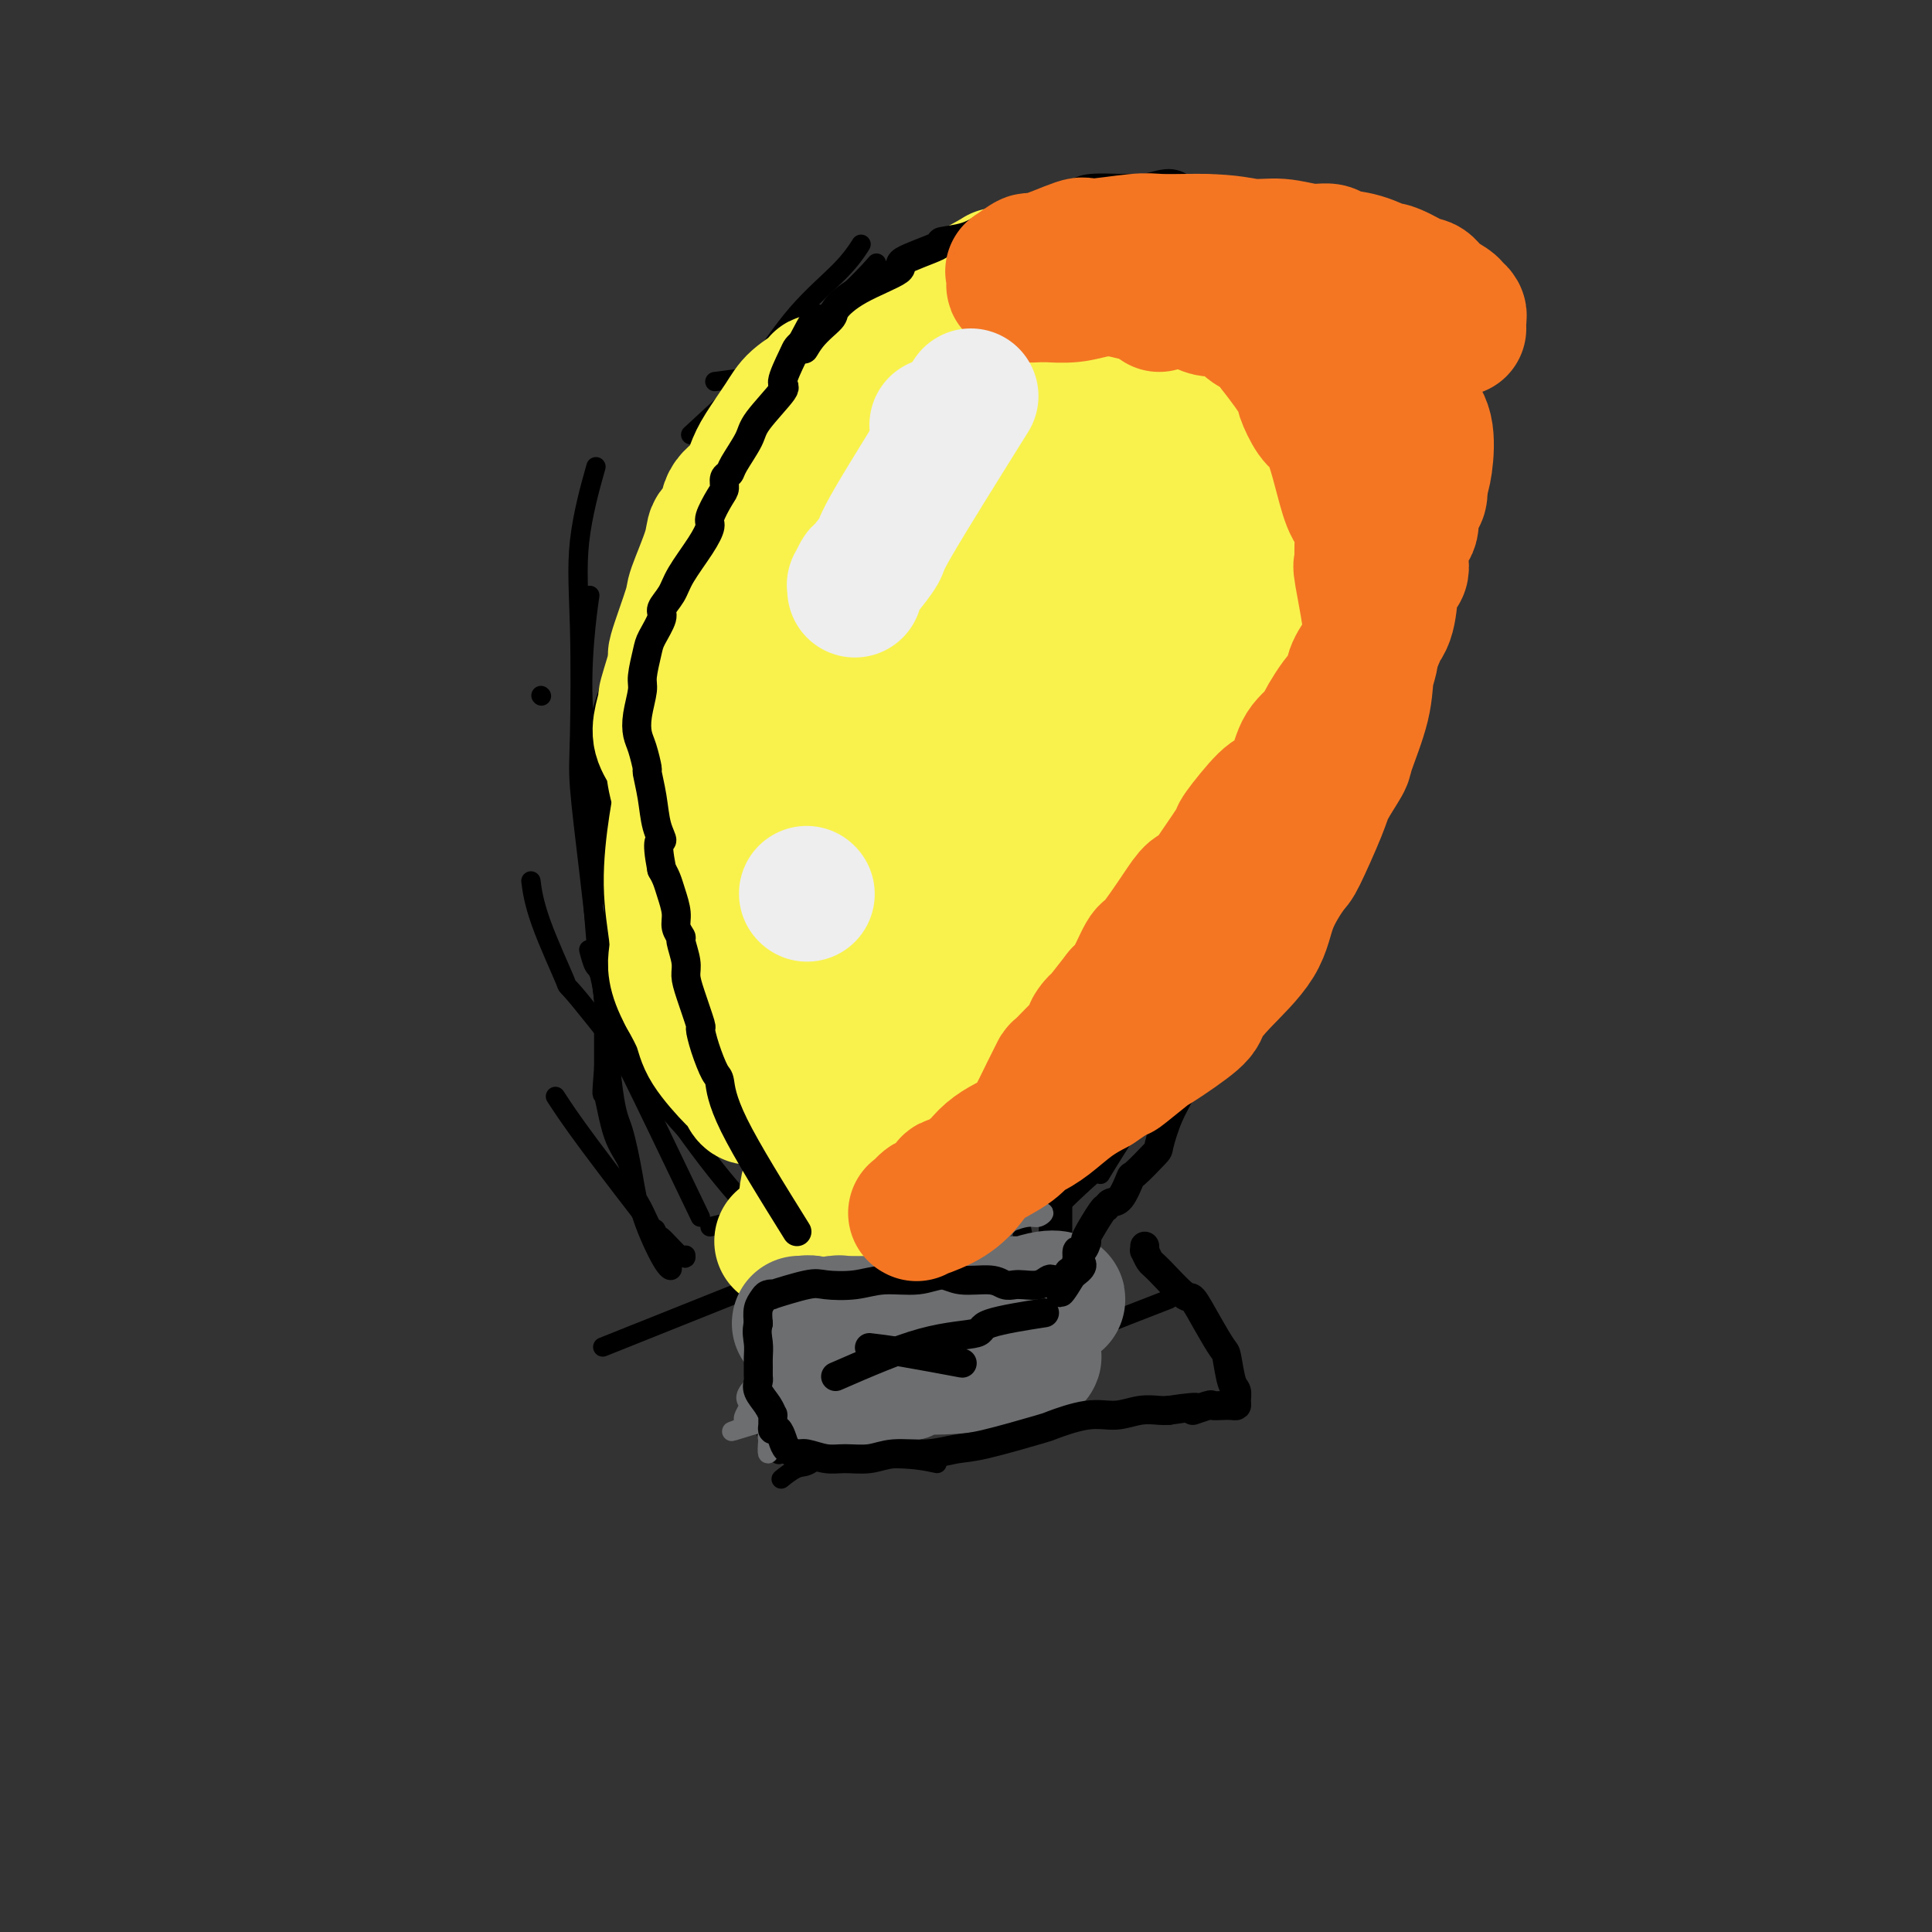 <svg viewBox='0 0 400 400' version='1.1' xmlns='http://www.w3.org/2000/svg' xmlns:xlink='http://www.w3.org/1999/xlink'><rect x="0" y="0" width="400" height="400" fill="#333333" stroke="none"/><g fill='none' stroke='#000000' stroke-width='4' stroke-linecap='round' stroke-linejoin='round'><path d='M145,252c-5.798,-12.089 -11.596,-24.179 -14,-29c-2.404,-4.821 -1.415,-2.375 -2,-5c-0.585,-2.625 -2.744,-10.322 -4,-14c-1.256,-3.678 -1.607,-3.336 -2,-4c-0.393,-0.664 -0.826,-2.332 -1,-3c-0.174,-0.668 -0.087,-0.334 0,0'/><path d='M112,144c0.000,0.000 0.100,0.100 0.1,0.1'/><path d='M128,191c-0.708,-2.397 -1.415,-4.794 -2,-8c-0.585,-3.206 -1.046,-7.221 -2,-13c-0.954,-5.779 -2.400,-13.322 -3,-20c-0.600,-6.678 -0.354,-12.490 0,-17c0.354,-4.510 0.815,-7.717 1,-9c0.185,-1.283 0.092,-0.641 0,0'/><path d='M143,90c2.738,-2.542 5.476,-5.083 11,-10c5.524,-4.917 13.833,-12.208 19,-17c5.167,-4.792 7.190,-7.083 8,-8c0.810,-0.917 0.405,-0.458 0,0'/><path d='M195,65c8.910,-2.536 17.819,-5.072 22,-6c4.181,-0.928 3.632,-0.249 5,0c1.368,0.249 4.651,0.067 9,0c4.349,-0.067 9.764,-0.018 14,0c4.236,0.018 7.294,0.005 10,0c2.706,-0.005 5.059,-0.001 6,0c0.941,0.001 0.471,0.001 0,0'/><path d='M251,118c2.018,1.907 4.037,3.815 7,7c2.963,3.185 6.871,7.649 9,12c2.129,4.351 2.478,8.589 3,11c0.522,2.411 1.218,2.995 2,4c0.782,1.005 1.652,2.430 2,3c0.348,0.570 0.174,0.285 0,0'/><path d='M258,83c5.690,7.696 11.381,15.393 14,20c2.619,4.607 2.167,6.125 2,8c-0.167,1.875 -0.048,4.107 0,5c0.048,0.893 0.024,0.446 0,0'/><path d='M288,102c-1.298,11.327 -2.595,22.655 -3,27c-0.405,4.345 0.083,1.708 0,6c-0.083,4.292 -0.738,15.512 -1,20c-0.262,4.488 -0.131,2.244 0,0'/><path d='M272,164c-1.139,2.972 -2.279,5.944 -4,11c-1.721,5.056 -4.025,12.194 -6,17c-1.975,4.806 -3.622,7.278 -4,8c-0.378,0.722 0.514,-0.306 -1,3c-1.514,3.306 -5.432,10.944 -7,14c-1.568,3.056 -0.784,1.528 0,0'/><path d='M262,181c0.804,1.649 1.608,3.298 -5,15c-6.608,11.702 -20.627,33.456 -26,42c-5.373,8.544 -2.100,3.877 -3,4c-0.900,0.123 -5.971,5.035 -8,7c-2.029,1.965 -1.014,0.982 0,0'/><path d='M227,228c-8.515,6.132 -17.030,12.265 -22,16c-4.970,3.735 -6.394,5.073 -6,5c0.394,-0.073 2.606,-1.558 0,0c-2.606,1.558 -10.030,6.159 -13,8c-2.970,1.841 -1.485,0.920 0,0'/><path d='M228,232c-12.083,7.917 -24.167,15.833 -29,19c-4.833,3.167 -2.417,1.583 0,0'/><path d='M208,242c-5.833,2.500 -11.667,5.000 -14,6c-2.333,1.000 -1.167,0.500 0,0'/><path d='M207,246c-31.250,12.500 -62.500,25.000 -75,30c-12.500,5.000 -6.250,2.500 0,0'/><path d='M189,250c-2.315,0.649 -4.631,1.298 -10,3c-5.369,1.702 -13.792,4.458 -19,6c-5.208,1.542 -7.202,1.869 -8,2c-0.798,0.131 -0.399,0.065 0,0'/><path d='M196,249c-9.474,3.617 -18.948,7.233 -25,9c-6.052,1.767 -8.681,1.683 -11,2c-2.319,0.317 -4.328,1.033 -5,1c-0.672,-0.033 -0.007,-0.816 0,-1c0.007,-0.184 -0.644,0.230 0,0c0.644,-0.230 2.583,-1.104 4,-2c1.417,-0.896 2.314,-1.813 3,-2c0.686,-0.187 1.162,0.357 2,0c0.838,-0.357 2.037,-1.616 3,-2c0.963,-0.384 1.688,0.106 3,0c1.312,-0.106 3.210,-0.809 4,-1c0.790,-0.191 0.471,0.131 1,0c0.529,-0.131 1.904,-0.715 2,-1c0.096,-0.285 -1.088,-0.272 -2,0c-0.912,0.272 -1.551,0.802 -2,1c-0.449,0.198 -0.708,0.063 -1,0c-0.292,-0.063 -0.617,-0.056 -1,0c-0.383,0.056 -0.824,0.159 -1,0c-0.176,-0.159 -0.088,-0.579 0,-1'/><path d='M170,252c-1.167,0.000 -0.583,0.000 0,0'/><path d='M147,254c7.273,-1.765 14.546,-3.531 20,-5c5.454,-1.469 9.088,-2.642 12,-3c2.912,-0.358 5.100,0.100 6,0c0.900,-0.100 0.512,-0.758 3,-1c2.488,-0.242 7.854,-0.069 10,0c2.146,0.069 1.073,0.035 0,0'/><path d='M177,250c1.796,-0.422 3.592,-0.844 8,-1c4.408,-0.156 11.427,-0.045 15,0c3.573,0.045 3.701,0.026 5,0c1.299,-0.026 3.771,-0.059 5,0c1.229,0.059 1.216,0.208 2,0c0.784,-0.208 2.367,-0.774 3,-1c0.633,-0.226 0.317,-0.113 0,0'/><path d='M210,248c0.511,1.911 1.022,3.822 2,9c0.978,5.178 2.422,13.622 3,17c0.578,3.378 0.289,1.689 0,0'/><path d='M220,245c0.000,2.655 0.000,5.310 0,9c0.000,3.690 0.000,8.417 0,12c-0.000,3.583 0.000,6.024 0,7c-0.000,0.976 0.000,0.488 0,0'/><path d='M217,238c0.111,7.369 0.222,14.738 0,18c-0.222,3.262 -0.778,2.416 -1,5c-0.222,2.584 -0.112,8.599 0,12c0.112,3.401 0.226,4.190 0,5c-0.226,0.810 -0.792,1.641 -1,3c-0.208,1.359 -0.060,3.245 0,4c0.060,0.755 0.030,0.377 0,0'/><path d='M194,303c-2.113,-0.452 -4.226,-0.905 -8,-1c-3.774,-0.095 -9.208,0.167 -12,0c-2.792,-0.167 -2.940,-0.762 -3,-1c-0.060,-0.238 -0.030,-0.119 0,0'/><path d='M242,269c-11.335,4.400 -22.670,8.801 -30,12c-7.330,3.199 -10.657,5.198 -14,7c-3.343,1.802 -6.704,3.409 -8,4c-1.296,0.591 -0.526,0.166 -3,1c-2.474,0.834 -8.190,2.927 -12,5c-3.810,2.073 -5.714,4.124 -7,5c-1.286,0.876 -1.953,0.575 -3,1c-1.047,0.425 -2.474,1.576 -3,2c-0.526,0.424 -0.150,0.121 0,0c0.150,-0.121 0.075,-0.061 0,0'/><path d='M206,283c-8.067,2.311 -16.133,4.622 -22,6c-5.867,1.378 -9.533,1.822 -11,2c-1.467,0.178 -0.733,0.089 0,0'/><path d='M161,232c-0.423,7.516 -0.845,15.032 -1,19c-0.155,3.968 -0.041,4.387 0,5c0.041,0.613 0.011,1.418 0,3c-0.011,1.582 -0.003,3.939 0,5c0.003,1.061 0.001,0.824 0,1c-0.001,0.176 -0.000,0.765 0,1c0.000,0.235 0.000,0.118 0,0'/><path d='M155,256c0.499,7.855 0.998,15.711 2,21c1.002,5.289 2.507,8.012 3,11c0.493,2.988 -0.024,6.241 0,8c0.024,1.759 0.591,2.023 1,3c0.409,0.977 0.660,2.666 0,2c-0.660,-0.666 -2.230,-3.689 -3,-6c-0.770,-2.311 -0.738,-3.912 -1,-5c-0.262,-1.088 -0.816,-1.665 -1,-2c-0.184,-0.335 0.002,-0.430 0,0c-0.002,0.430 -0.193,1.385 0,2c0.193,0.615 0.769,0.890 1,1c0.231,0.110 0.115,0.055 0,0'/><path d='M145,237c-2.047,-2.003 -4.093,-4.005 -9,-10c-4.907,-5.995 -12.674,-15.982 -16,-20c-3.326,-4.018 -2.211,-2.067 -3,-4c-0.789,-1.933 -3.482,-7.751 -5,-12c-1.518,-4.249 -1.862,-6.928 -2,-8c-0.138,-1.072 -0.069,-0.536 0,0'/><path d='M125,207c-1.043,-9.136 -2.086,-18.273 -3,-26c-0.914,-7.727 -1.698,-14.045 -2,-18c-0.302,-3.955 -0.122,-5.549 0,-11c0.122,-5.451 0.187,-14.760 0,-22c-0.187,-7.240 -0.627,-12.411 0,-18c0.627,-5.589 2.322,-11.597 3,-14c0.678,-2.403 0.339,-1.202 0,0'/><path d='M121,163c1.704,-8.554 3.407,-17.108 9,-31c5.593,-13.892 15.075,-33.120 20,-43c4.925,-9.880 5.292,-10.410 7,-13c1.708,-2.590 4.757,-7.241 8,-11c3.243,-3.759 6.681,-6.628 9,-9c2.319,-2.372 3.520,-4.249 4,-5c0.480,-0.751 0.240,-0.375 0,0'/><path d='M136,118c15.592,-12.793 31.185,-25.585 36,-30c4.815,-4.415 -1.147,-0.451 3,-2c4.147,-1.549 18.404,-8.611 25,-12c6.596,-3.389 5.531,-3.104 9,-5c3.469,-1.896 11.472,-5.972 16,-8c4.528,-2.028 5.579,-2.008 6,-2c0.421,0.008 0.210,0.004 0,0'/><path d='M148,79c7.785,-1.019 15.570,-2.037 23,-3c7.430,-0.963 14.505,-1.869 20,-3c5.495,-1.131 9.412,-2.485 16,-4c6.588,-1.515 15.848,-3.190 20,-4c4.152,-0.810 3.195,-0.757 6,-1c2.805,-0.243 9.373,-0.784 12,-1c2.627,-0.216 1.314,-0.108 0,0'/><path d='M182,61c7.620,3.267 15.240,6.535 20,8c4.760,1.465 6.660,1.128 8,1c1.340,-0.128 2.118,-0.048 5,1c2.882,1.048 7.866,3.062 12,5c4.134,1.938 7.417,3.798 10,5c2.583,1.202 4.465,1.747 7,3c2.535,1.253 5.724,3.215 7,4c1.276,0.785 0.638,0.392 0,0'/><path d='M243,46c1.173,2.113 2.346,4.226 5,8c2.654,3.774 6.790,9.210 9,12c2.210,2.790 2.493,2.933 3,4c0.507,1.067 1.239,3.059 2,4c0.761,0.941 1.551,0.830 5,5c3.449,4.170 9.557,12.620 12,16c2.443,3.380 1.222,1.690 0,0'/><path d='M267,81c4.317,13.574 8.635,27.148 10,32c1.365,4.852 -0.222,0.981 0,3c0.222,2.019 2.252,9.928 3,16c0.748,6.072 0.214,10.306 0,12c-0.214,1.694 -0.107,0.847 0,0'/><path d='M282,140c-5.767,12.710 -11.533,25.420 -15,32c-3.467,6.580 -4.634,7.031 -6,9c-1.366,1.969 -2.931,5.456 -5,9c-2.069,3.544 -4.641,7.145 -6,9c-1.359,1.855 -1.506,1.965 -2,3c-0.494,1.035 -1.334,2.996 -3,5c-1.666,2.004 -4.158,4.053 -5,5c-0.842,0.947 -0.034,0.793 0,1c0.034,0.207 -0.704,0.773 -1,1c-0.296,0.227 -0.148,0.113 0,0'/><path d='M274,167c-6.958,9.018 -13.915,18.035 -17,22c-3.085,3.965 -2.297,2.877 -3,4c-0.703,1.123 -2.897,4.458 -5,7c-2.103,2.542 -4.114,4.291 -5,5c-0.886,0.709 -0.646,0.378 -2,2c-1.354,1.622 -4.303,5.198 -7,8c-2.697,2.802 -5.142,4.829 -9,9c-3.858,4.171 -9.129,10.487 -11,13c-1.871,2.513 -0.340,1.222 0,1c0.340,-0.222 -0.510,0.623 -1,1c-0.490,0.377 -0.621,0.284 -1,1c-0.379,0.716 -1.006,2.240 -1,2c0.006,-0.240 0.644,-2.244 1,-3c0.356,-0.756 0.430,-0.265 2,-1c1.570,-0.735 4.635,-2.697 6,-4c1.365,-1.303 1.029,-1.948 2,-3c0.971,-1.052 3.250,-2.512 6,-5c2.750,-2.488 5.969,-6.004 8,-9c2.031,-2.996 2.872,-5.474 5,-8c2.128,-2.526 5.544,-5.102 8,-8c2.456,-2.898 3.951,-6.119 6,-9c2.049,-2.881 4.652,-5.422 6,-7c1.348,-1.578 1.440,-2.194 2,-4c0.560,-1.806 1.589,-4.802 3,-8c1.411,-3.198 3.206,-6.599 5,-10'/><path d='M272,163c3.717,-6.374 2.009,-3.308 2,-4c-0.009,-0.692 1.681,-5.143 3,-8c1.319,-2.857 2.266,-4.120 3,-6c0.734,-1.880 1.254,-4.378 2,-7c0.746,-2.622 1.718,-5.370 2,-7c0.282,-1.630 -0.127,-2.144 0,-3c0.127,-0.856 0.791,-2.056 1,-5c0.209,-2.944 -0.038,-7.634 0,-10c0.038,-2.366 0.360,-2.408 0,-4c-0.360,-1.592 -1.402,-4.733 -2,-7c-0.598,-2.267 -0.753,-3.660 -2,-6c-1.247,-2.340 -3.585,-5.626 -5,-8c-1.415,-2.374 -1.905,-3.836 -3,-5c-1.095,-1.164 -2.795,-2.028 -3,-2c-0.205,0.028 1.084,0.950 -1,0c-2.084,-0.950 -7.543,-3.771 -10,-5c-2.457,-1.229 -1.913,-0.865 -3,-1c-1.087,-0.135 -3.807,-0.767 -6,-1c-2.193,-0.233 -3.860,-0.065 -6,0c-2.140,0.065 -4.753,0.029 -7,0c-2.247,-0.029 -4.128,-0.051 -5,0c-0.872,0.051 -0.736,0.174 -3,1c-2.264,0.826 -6.928,2.354 -9,3c-2.072,0.646 -1.551,0.412 -4,1c-2.449,0.588 -7.867,2.000 -11,3c-3.133,1.000 -3.980,1.588 -5,2c-1.020,0.412 -2.211,0.646 -3,1c-0.789,0.354 -1.174,0.826 -2,1c-0.826,0.174 -2.093,0.050 -3,0c-0.907,-0.050 -1.453,-0.025 -2,0'/><path d='M190,86c-6.695,1.890 -2.433,0.616 -1,0c1.433,-0.616 0.037,-0.574 -1,0c-1.037,0.574 -1.715,1.682 -2,2c-0.285,0.318 -0.178,-0.152 -2,1c-1.822,1.152 -5.571,3.927 -7,5c-1.429,1.073 -0.536,0.443 -2,2c-1.464,1.557 -5.286,5.300 -7,7c-1.714,1.700 -1.320,1.355 -2,2c-0.680,0.645 -2.432,2.278 -4,4c-1.568,1.722 -2.950,3.534 -4,5c-1.050,1.466 -1.766,2.587 -3,5c-1.234,2.413 -2.986,6.117 -4,8c-1.014,1.883 -1.290,1.945 -2,3c-0.710,1.055 -1.853,3.104 -3,5c-1.147,1.896 -2.299,3.638 -3,5c-0.701,1.362 -0.950,2.343 -2,5c-1.050,2.657 -2.901,6.989 -4,9c-1.099,2.011 -1.446,1.703 -2,3c-0.554,1.297 -1.314,4.201 -2,7c-0.686,2.799 -1.297,5.493 -2,8c-0.703,2.507 -1.499,4.827 -2,6c-0.501,1.173 -0.709,1.198 -1,3c-0.291,1.802 -0.667,5.379 -1,8c-0.333,2.621 -0.625,4.285 -1,6c-0.375,1.715 -0.832,3.483 -1,5c-0.168,1.517 -0.045,2.785 0,4c0.045,1.215 0.012,2.377 0,4c-0.012,1.623 -0.003,3.706 0,5c0.003,1.294 0.001,1.798 0,3c-0.001,1.202 -0.000,3.101 0,5'/><path d='M125,221c-0.539,7.141 -0.387,4.992 0,6c0.387,1.008 1.011,5.171 2,8c0.989,2.829 2.345,4.322 3,6c0.655,1.678 0.609,3.539 1,5c0.391,1.461 1.218,2.520 2,4c0.782,1.480 1.520,3.380 2,4c0.480,0.620 0.704,-0.040 1,1c0.296,1.040 0.664,3.781 1,5c0.336,1.219 0.641,0.916 1,1c0.359,0.084 0.774,0.554 1,1c0.226,0.446 0.265,0.867 0,1c-0.265,0.133 -0.833,-0.021 -2,-2c-1.167,-1.979 -2.932,-5.782 -4,-9c-1.068,-3.218 -1.438,-5.852 -2,-9c-0.562,-3.148 -1.317,-6.811 -2,-9c-0.683,-2.189 -1.295,-2.903 -2,-8c-0.705,-5.097 -1.501,-14.577 -2,-19c-0.499,-4.423 -0.699,-3.789 -1,-6c-0.301,-2.211 -0.702,-7.268 -1,-11c-0.298,-3.732 -0.493,-6.138 0,-10c0.493,-3.862 1.674,-9.182 2,-13c0.326,-3.818 -0.202,-6.136 0,-9c0.202,-2.864 1.134,-6.273 2,-10c0.866,-3.727 1.665,-7.772 3,-12c1.335,-4.228 3.206,-8.638 4,-11c0.794,-2.362 0.513,-2.675 2,-6c1.487,-3.325 4.744,-9.663 8,-16'/><path d='M144,103c2.946,-6.266 3.312,-5.432 5,-7c1.688,-1.568 4.697,-5.539 6,-8c1.303,-2.461 0.899,-3.412 2,-5c1.101,-1.588 3.707,-3.814 7,-7c3.293,-3.186 7.274,-7.331 9,-9c1.726,-1.669 1.197,-0.862 3,-2c1.803,-1.138 5.938,-4.220 9,-6c3.062,-1.780 5.051,-2.258 7,-3c1.949,-0.742 3.857,-1.747 5,-2c1.143,-0.253 1.521,0.246 3,0c1.479,-0.246 4.060,-1.238 6,-2c1.940,-0.762 3.239,-1.294 6,-1c2.761,0.294 6.985,1.415 9,2c2.015,0.585 1.823,0.634 3,1c1.177,0.366 3.724,1.050 6,2c2.276,0.950 4.280,2.166 6,3c1.720,0.834 3.155,1.285 6,3c2.845,1.715 7.099,4.692 10,7c2.901,2.308 4.450,3.946 6,5c1.550,1.054 3.102,1.523 5,3c1.898,1.477 4.141,3.962 5,5c0.859,1.038 0.335,0.630 2,2c1.665,1.370 5.519,4.516 8,7c2.481,2.484 3.588,4.304 4,5c0.412,0.696 0.128,0.269 1,2c0.872,1.731 2.899,5.621 4,7c1.101,1.379 1.274,0.246 2,2c0.726,1.754 2.003,6.395 3,8c0.997,1.605 1.713,0.173 1,3c-0.713,2.827 -2.857,9.914 -5,17'/><path d='M288,135c-0.955,3.468 -0.841,3.639 -1,4c-0.159,0.361 -0.590,0.912 -2,4c-1.410,3.088 -3.798,8.712 -5,11c-1.202,2.288 -1.219,1.239 -3,4c-1.781,2.761 -5.325,9.332 -7,12c-1.675,2.668 -1.482,1.434 -3,3c-1.518,1.566 -4.747,5.931 -7,9c-2.253,3.069 -3.529,4.842 -5,7c-1.471,2.158 -3.135,4.702 -4,6c-0.865,1.298 -0.929,1.352 -3,4c-2.071,2.648 -6.148,7.890 -8,10c-1.852,2.110 -1.477,1.087 -3,3c-1.523,1.913 -4.942,6.762 -7,9c-2.058,2.238 -2.753,1.864 -4,3c-1.247,1.136 -3.044,3.782 -4,5c-0.956,1.218 -1.069,1.010 -3,3c-1.931,1.990 -5.680,6.180 -7,8c-1.320,1.820 -0.209,1.271 0,1c0.209,-0.271 -0.482,-0.265 -1,0c-0.518,0.265 -0.862,0.790 -1,1c-0.138,0.210 -0.069,0.105 0,0'/><path d='M115,227c1.517,2.329 3.033,4.659 7,10c3.967,5.341 10.383,13.694 13,17c2.617,3.306 1.433,1.567 2,2c0.567,0.433 2.883,3.040 4,4c1.117,0.960 1.033,0.274 1,0c-0.033,-0.274 -0.017,-0.137 0,0'/><path d='M126,206c4.868,8.462 9.736,16.923 12,21c2.264,4.077 1.924,3.769 2,4c0.076,0.231 0.567,1.000 2,3c1.433,2.000 3.809,5.231 6,8c2.191,2.769 4.197,5.077 5,6c0.803,0.923 0.401,0.462 0,0'/><path d='M191,280c1.544,-0.437 3.088,-0.874 7,-2c3.912,-1.126 10.193,-2.941 14,-4c3.807,-1.059 5.140,-1.362 8,-2c2.860,-0.638 7.246,-1.611 9,-2c1.754,-0.389 0.877,-0.195 0,0'/><path d='M163,282c1.068,-0.821 2.136,-1.642 7,-3c4.864,-1.358 13.524,-3.253 17,-4c3.476,-0.747 1.767,-0.344 3,-1c1.233,-0.656 5.409,-2.369 8,-3c2.591,-0.631 3.597,-0.180 4,0c0.403,0.180 0.201,0.090 0,0'/><path d='M156,271c6.006,-2.369 12.012,-4.738 16,-6c3.988,-1.262 5.958,-1.417 8,-2c2.042,-0.583 4.155,-1.595 5,-2c0.845,-0.405 0.423,-0.202 0,0'/></g>
<g fill='none' stroke='#6D6E70' stroke-width='4' stroke-linecap='round' stroke-linejoin='round'><path d='M158,273c8.846,-0.633 17.691,-1.266 24,-2c6.309,-0.734 10.080,-1.570 13,-2c2.920,-0.430 4.989,-0.456 7,-1c2.011,-0.544 3.965,-1.608 6,-2c2.035,-0.392 4.153,-0.112 5,0c0.847,0.112 0.424,0.056 0,0'/><path d='M170,267c7.104,-1.534 14.209,-3.069 17,-4c2.791,-0.931 1.269,-1.259 2,-2c0.731,-0.741 3.715,-1.896 5,-2c1.285,-0.104 0.873,0.844 3,0c2.127,-0.844 6.795,-3.479 10,-5c3.205,-1.521 4.949,-1.929 6,-2c1.051,-0.071 1.411,0.196 2,0c0.589,-0.196 1.407,-0.854 1,-1c-0.407,-0.146 -2.038,0.220 -5,1c-2.962,0.780 -7.254,1.975 -11,3c-3.746,1.025 -6.947,1.881 -11,3c-4.053,1.119 -8.960,2.500 -12,3c-3.040,0.500 -4.213,0.119 -5,0c-0.787,-0.119 -1.188,0.024 -2,0c-0.812,-0.024 -2.034,-0.216 -3,0c-0.966,0.216 -1.676,0.840 -2,1c-0.324,0.160 -0.262,-0.143 1,0c1.262,0.143 3.724,0.731 6,1c2.276,0.269 4.364,0.220 6,0c1.636,-0.220 2.818,-0.610 4,-1'/><path d='M182,262c4.976,-0.007 9.918,-0.524 12,-1c2.082,-0.476 1.306,-0.912 3,-1c1.694,-0.088 5.858,0.172 8,0c2.142,-0.172 2.260,-0.775 3,-1c0.740,-0.225 2.100,-0.071 3,0c0.900,0.071 1.341,0.059 1,0c-0.341,-0.059 -1.463,-0.165 -2,0c-0.537,0.165 -0.490,0.603 -2,1c-1.510,0.397 -4.577,0.755 -7,1c-2.423,0.245 -4.201,0.377 -6,1c-1.799,0.623 -3.620,1.736 -5,2c-1.380,0.264 -2.319,-0.322 -3,0c-0.681,0.322 -1.105,1.550 -2,2c-0.895,0.450 -2.261,0.121 -3,0c-0.739,-0.121 -0.850,-0.032 0,0c0.850,0.032 2.662,0.009 3,0c0.338,-0.009 -0.796,-0.002 0,0c0.796,0.002 3.524,0.001 5,0c1.476,-0.001 1.699,-0.000 2,0c0.301,0.000 0.679,0.000 1,0c0.321,-0.000 0.587,-0.000 1,0c0.413,0.000 0.975,0.000 1,0c0.025,-0.000 -0.488,-0.000 -1,0'/><path d='M194,266c1.691,0.469 -0.081,1.641 -1,2c-0.919,0.359 -0.985,-0.096 -1,0c-0.015,0.096 0.020,0.743 0,1c-0.020,0.257 -0.096,0.125 0,0c0.096,-0.125 0.366,-0.244 1,0c0.634,0.244 1.634,0.849 2,1c0.366,0.151 0.098,-0.154 0,0c-0.098,0.154 -0.025,0.767 0,1c0.025,0.233 0.003,0.087 0,0c-0.003,-0.087 0.012,-0.115 0,0c-0.012,0.115 -0.052,0.375 0,1c0.052,0.625 0.195,1.617 0,2c-0.195,0.383 -0.729,0.159 -1,0c-0.271,-0.159 -0.280,-0.253 0,0c0.280,0.253 0.848,0.853 1,1c0.152,0.147 -0.113,-0.157 0,0c0.113,0.157 0.602,0.777 1,1c0.398,0.223 0.705,0.049 1,0c0.295,-0.049 0.580,0.025 1,0c0.420,-0.025 0.977,-0.150 1,0c0.023,0.150 -0.489,0.575 -1,1'/><path d='M198,277c0.539,1.842 -1.114,1.946 -2,2c-0.886,0.054 -1.004,0.060 -1,0c0.004,-0.060 0.131,-0.184 0,0c-0.131,0.184 -0.521,0.675 0,1c0.521,0.325 1.951,0.483 2,1c0.049,0.517 -1.283,1.391 -2,2c-0.717,0.609 -0.819,0.952 -1,1c-0.181,0.048 -0.441,-0.200 -1,0c-0.559,0.200 -1.418,0.847 -2,1c-0.582,0.153 -0.887,-0.190 -1,0c-0.113,0.190 -0.032,0.911 0,1c0.032,0.089 0.016,-0.456 0,-1'/><path d='M190,285c-1.277,1.283 -0.470,0.491 0,0c0.470,-0.491 0.602,-0.680 0,0c-0.602,0.680 -1.939,2.229 -3,3c-1.061,0.771 -1.846,0.766 -2,1c-0.154,0.234 0.323,0.709 0,1c-0.323,0.291 -1.446,0.399 -2,1c-0.554,0.601 -0.540,1.694 -1,2c-0.460,0.306 -1.394,-0.176 -2,0c-0.606,0.176 -0.884,1.010 -1,1c-0.116,-0.010 -0.069,-0.864 0,-1c0.069,-0.136 0.162,0.447 1,0c0.838,-0.447 2.422,-1.922 4,-3c1.578,-1.078 3.150,-1.758 5,-3c1.850,-1.242 3.979,-3.044 6,-4c2.021,-0.956 3.935,-1.065 7,-2c3.065,-0.935 7.281,-2.697 8,-3c0.719,-0.303 -2.060,0.854 -3,1c-0.940,0.146 -0.041,-0.718 -2,0c-1.959,0.718 -6.778,3.020 -9,4c-2.222,0.980 -1.849,0.640 -5,2c-3.151,1.360 -9.825,4.420 -14,6c-4.175,1.580 -5.851,1.681 -8,2c-2.149,0.319 -4.771,0.855 -6,1c-1.229,0.145 -1.065,-0.101 -2,0c-0.935,0.101 -2.967,0.551 -5,1'/><path d='M156,295c-8.496,2.647 -2.735,0.766 -1,0c1.735,-0.766 -0.556,-0.415 -1,-1c-0.444,-0.585 0.959,-2.106 1,-3c0.041,-0.894 -1.278,-1.162 0,-3c1.278,-1.838 5.155,-5.245 7,-7c1.845,-1.755 1.659,-1.856 3,-3c1.341,-1.144 4.210,-3.330 7,-5c2.790,-1.670 5.500,-2.826 8,-4c2.500,-1.174 4.789,-2.368 7,-3c2.211,-0.632 4.345,-0.703 7,-1c2.655,-0.297 5.831,-0.821 8,-1c2.169,-0.179 3.330,-0.012 4,0c0.670,0.012 0.849,-0.130 1,0c0.151,0.130 0.273,0.533 0,1c-0.273,0.467 -0.943,1.000 -2,2c-1.057,1.000 -2.502,2.468 -4,4c-1.498,1.532 -3.049,3.128 -7,5c-3.951,1.872 -10.301,4.019 -14,5c-3.699,0.981 -4.746,0.795 -6,1c-1.254,0.205 -2.716,0.800 -4,1c-1.284,0.200 -2.391,0.004 -3,0c-0.609,-0.004 -0.720,0.184 -1,0c-0.280,-0.184 -0.728,-0.742 -1,-1c-0.272,-0.258 -0.369,-0.218 0,-1c0.369,-0.782 1.204,-2.386 2,-4c0.796,-1.614 1.553,-3.239 3,-5c1.447,-1.761 3.584,-3.658 5,-5c1.416,-1.342 2.112,-2.131 3,-3c0.888,-0.869 1.968,-1.820 4,-2c2.032,-0.180 5.016,0.410 8,1'/><path d='M190,263c1.991,-0.022 0.968,0.425 1,1c0.032,0.575 1.118,1.280 2,2c0.882,0.720 1.559,1.456 2,3c0.441,1.544 0.647,3.895 1,5c0.353,1.105 0.853,0.963 1,2c0.147,1.037 -0.060,3.253 0,6c0.060,2.747 0.389,6.024 0,8c-0.389,1.976 -1.494,2.651 -2,3c-0.506,0.349 -0.414,0.373 -1,1c-0.586,0.627 -1.850,1.859 -4,2c-2.150,0.141 -5.185,-0.807 -8,-3c-2.815,-2.193 -5.409,-5.631 -7,-7c-1.591,-1.369 -2.177,-0.668 -3,-2c-0.823,-1.332 -1.881,-4.696 -3,-8c-1.119,-3.304 -2.300,-6.546 -3,-9c-0.700,-2.454 -0.920,-4.118 -1,-6c-0.080,-1.882 -0.021,-3.981 0,-5c0.021,-1.019 0.002,-0.960 0,-2c-0.002,-1.040 0.011,-3.181 0,-3c-0.011,0.181 -0.046,2.683 0,4c0.046,1.317 0.172,1.449 0,4c-0.172,2.551 -0.642,7.522 -1,10c-0.358,2.478 -0.603,2.464 -1,4c-0.397,1.536 -0.947,4.621 -1,7c-0.053,2.379 0.392,4.052 0,6c-0.392,1.948 -1.621,4.172 -2,6c-0.379,1.828 0.090,3.261 0,4c-0.090,0.739 -0.740,0.782 -1,1c-0.260,0.218 -0.130,0.609 0,1'/><path d='M159,298c-0.595,6.836 0.917,0.427 3,-4c2.083,-4.427 4.736,-6.873 6,-8c1.264,-1.127 1.137,-0.935 4,-4c2.863,-3.065 8.716,-9.386 11,-12c2.284,-2.614 1.000,-1.520 3,-4c2.000,-2.480 7.284,-8.535 11,-12c3.716,-3.465 5.865,-4.341 7,-5c1.135,-0.659 1.255,-1.101 2,-2c0.745,-0.899 2.113,-2.255 4,-3c1.887,-0.745 4.291,-0.878 5,-1c0.709,-0.122 -0.279,-0.232 0,0c0.279,0.232 1.823,0.807 2,1c0.177,0.193 -1.013,0.005 -2,1c-0.987,0.995 -1.771,3.171 -5,7c-3.229,3.829 -8.904,9.309 -11,11c-2.096,1.691 -0.612,-0.408 -3,1c-2.388,1.408 -8.648,6.322 -11,8c-2.352,1.678 -0.795,0.121 0,-1c0.795,-1.121 0.827,-1.806 2,-3c1.173,-1.194 3.488,-2.898 5,-4c1.512,-1.102 2.223,-1.602 3,-2c0.777,-0.398 1.621,-0.694 2,-1c0.379,-0.306 0.294,-0.621 1,-1c0.706,-0.379 2.202,-0.823 3,-1c0.798,-0.177 0.899,-0.089 1,0'/><path d='M202,259c2.887,-2.089 1.605,-0.812 1,0c-0.605,0.812 -0.532,1.159 -1,2c-0.468,0.841 -1.477,2.175 -2,3c-0.523,0.825 -0.560,1.142 -1,2c-0.440,0.858 -1.284,2.258 -2,3c-0.716,0.742 -1.306,0.826 -2,1c-0.694,0.174 -1.492,0.438 -2,1c-0.508,0.562 -0.725,1.420 -1,2c-0.275,0.580 -0.607,0.881 -1,1c-0.393,0.119 -0.848,0.056 -1,0c-0.152,-0.056 -0.002,-0.106 0,0c0.002,0.106 -0.142,0.368 0,0c0.142,-0.368 0.572,-1.367 1,-2c0.428,-0.633 0.855,-0.899 1,-1c0.145,-0.101 0.008,-0.035 0,0c-0.008,0.035 0.111,0.040 0,0c-0.111,-0.040 -0.453,-0.126 -1,0c-0.547,0.126 -1.299,0.465 -2,1c-0.701,0.535 -1.350,1.268 -2,2'/><path d='M187,274c-1.603,0.293 -0.610,-1.473 0,-2c0.610,-0.527 0.836,0.187 1,0c0.164,-0.187 0.266,-1.274 0,-1c-0.266,0.274 -0.901,1.909 -1,3c-0.099,1.091 0.338,1.636 0,2c-0.338,0.364 -1.451,0.545 -2,1c-0.549,0.455 -0.533,1.183 -1,2c-0.467,0.817 -1.415,1.722 -2,2c-0.585,0.278 -0.807,-0.073 -1,0c-0.193,0.073 -0.357,0.570 0,1c0.357,0.430 1.236,0.795 2,1c0.764,0.205 1.413,0.251 2,0c0.587,-0.251 1.113,-0.799 2,-1c0.887,-0.201 2.135,-0.054 3,0c0.865,0.054 1.348,0.014 2,0c0.652,-0.014 1.472,-0.004 2,0c0.528,0.004 0.764,0.002 1,0'/><path d='M195,282c2.365,0.779 1.778,2.227 0,4c-1.778,1.773 -4.748,3.872 -7,5c-2.252,1.128 -3.785,1.287 -6,2c-2.215,0.713 -5.111,1.982 -8,3c-2.889,1.018 -5.770,1.786 -7,2c-1.230,0.214 -0.807,-0.127 -2,0c-1.193,0.127 -4.000,0.721 -5,1c-1.000,0.279 -0.193,0.242 0,0c0.193,-0.242 -0.228,-0.689 0,-1c0.228,-0.311 1.105,-0.487 2,-1c0.895,-0.513 1.807,-1.364 3,-2c1.193,-0.636 2.667,-1.056 4,-2c1.333,-0.944 2.524,-2.413 3,-3c0.476,-0.587 0.238,-0.294 0,0'/></g>
<g fill='none' stroke='#F9F24D' stroke-width='28' stroke-linecap='round' stroke-linejoin='round'><path d='M201,118c-3.668,10.250 -7.336,20.501 -9,25c-1.664,4.499 -1.323,3.248 -2,4c-0.677,0.752 -2.370,3.507 -4,7c-1.630,3.493 -3.196,7.723 -5,12c-1.804,4.277 -3.845,8.600 -5,11c-1.155,2.400 -1.425,2.878 -2,4c-0.575,1.122 -1.455,2.888 -2,3c-0.545,0.112 -0.755,-1.431 -1,-2c-0.245,-0.569 -0.527,-0.163 0,-2c0.527,-1.837 1.861,-5.918 3,-9c1.139,-3.082 2.081,-5.166 4,-9c1.919,-3.834 4.815,-9.417 9,-17c4.185,-7.583 9.658,-17.167 13,-22c3.342,-4.833 4.554,-4.916 5,-5c0.446,-0.084 0.126,-0.170 2,-2c1.874,-1.830 5.941,-5.403 9,-8c3.059,-2.597 5.111,-4.219 6,-5c0.889,-0.781 0.617,-0.720 2,-1c1.383,-0.280 4.422,-0.900 6,-1c1.578,-0.100 1.694,0.319 2,1c0.306,0.681 0.802,1.623 0,5c-0.802,3.377 -2.901,9.188 -5,15'/><path d='M227,122c-5.590,9.361 -17.065,25.264 -22,32c-4.935,6.736 -3.331,4.306 -5,6c-1.669,1.694 -6.612,7.512 -9,10c-2.388,2.488 -2.221,1.645 -3,2c-0.779,0.355 -2.504,1.910 -4,3c-1.496,1.090 -2.764,1.717 -4,2c-1.236,0.283 -2.439,0.221 -3,0c-0.561,-0.221 -0.481,-0.601 0,-3c0.481,-2.399 1.363,-6.817 4,-13c2.637,-6.183 7.029,-14.130 9,-18c1.971,-3.870 1.522,-3.663 5,-8c3.478,-4.337 10.885,-13.219 15,-18c4.115,-4.781 4.939,-5.460 5,-6c0.061,-0.540 -0.640,-0.940 3,-3c3.640,-2.060 11.622,-5.781 15,-7c3.378,-1.219 2.151,0.064 2,1c-0.151,0.936 0.776,1.526 0,6c-0.776,4.474 -3.253,12.830 -5,17c-1.747,4.170 -2.765,4.152 -5,7c-2.235,2.848 -5.688,8.563 -10,14c-4.312,5.437 -9.485,10.598 -13,14c-3.515,3.402 -5.374,5.047 -7,6c-1.626,0.953 -3.019,1.214 -5,2c-1.981,0.786 -4.551,2.097 -8,3c-3.449,0.903 -7.778,1.397 -10,1c-2.222,-0.397 -2.338,-1.684 -3,-2c-0.662,-0.316 -1.871,0.338 -2,-3c-0.129,-3.338 0.820,-10.668 3,-17c2.180,-6.332 5.590,-11.666 9,-17'/><path d='M179,133c3.342,-4.782 7.196,-8.239 11,-12c3.804,-3.761 7.558,-7.828 10,-10c2.442,-2.172 3.571,-2.448 5,-3c1.429,-0.552 3.157,-1.379 5,-2c1.843,-0.621 3.802,-1.037 6,-1c2.198,0.037 4.636,0.528 6,1c1.364,0.472 1.653,0.926 3,2c1.347,1.074 3.752,2.769 5,5c1.248,2.231 1.341,4.997 2,7c0.659,2.003 1.885,3.243 1,10c-0.885,6.757 -3.881,19.031 -5,24c-1.119,4.969 -0.362,2.631 -3,6c-2.638,3.369 -8.669,12.444 -13,18c-4.331,5.556 -6.960,7.594 -9,9c-2.040,1.406 -3.491,2.180 -5,3c-1.509,0.820 -3.075,1.684 -5,2c-1.925,0.316 -4.208,0.083 -6,-1c-1.792,-1.083 -3.093,-3.017 -4,-4c-0.907,-0.983 -1.420,-1.015 -2,-3c-0.580,-1.985 -1.227,-5.924 -2,-9c-0.773,-3.076 -1.671,-5.288 1,-15c2.671,-9.712 8.909,-26.925 12,-34c3.091,-7.075 3.033,-4.012 5,-5c1.967,-0.988 5.959,-6.029 10,-10c4.041,-3.971 8.131,-6.874 10,-8c1.869,-1.126 1.517,-0.476 3,0c1.483,0.476 4.799,0.777 7,2c2.201,1.223 3.285,3.368 4,5c0.715,1.632 1.061,2.752 1,8c-0.061,5.248 -0.531,14.624 -1,24'/><path d='M231,142c-0.406,6.094 -1.420,5.329 -3,8c-1.580,2.671 -3.725,8.777 -6,14c-2.275,5.223 -4.679,9.563 -7,13c-2.321,3.437 -4.560,5.973 -8,9c-3.440,3.027 -8.081,6.547 -10,8c-1.919,1.453 -1.116,0.841 -3,2c-1.884,1.159 -6.456,4.090 -9,5c-2.544,0.910 -3.061,-0.203 -4,-1c-0.939,-0.797 -2.301,-1.280 -3,-3c-0.699,-1.720 -0.735,-4.676 -1,-7c-0.265,-2.324 -0.761,-4.015 0,-8c0.761,-3.985 2.778,-10.265 5,-16c2.222,-5.735 4.650,-10.923 7,-16c2.350,-5.077 4.621,-10.041 8,-15c3.379,-4.959 7.866,-9.914 11,-13c3.134,-3.086 4.915,-4.302 6,-5c1.085,-0.698 1.475,-0.878 3,-2c1.525,-1.122 4.185,-3.187 7,-4c2.815,-0.813 5.784,-0.373 8,0c2.216,0.373 3.678,0.680 5,2c1.322,1.320 2.503,3.654 3,5c0.497,1.346 0.308,1.705 0,4c-0.308,2.295 -0.736,6.526 -2,13c-1.264,6.474 -3.366,15.193 -8,25c-4.634,9.807 -11.801,20.703 -15,25c-3.199,4.297 -2.429,1.994 -3,2c-0.571,0.006 -2.483,2.321 -5,5c-2.517,2.679 -5.639,5.721 -7,7c-1.361,1.279 -0.960,0.794 -2,1c-1.040,0.206 -3.520,1.103 -6,2'/><path d='M192,202c-4.027,2.712 -2.594,0.992 -2,0c0.594,-0.992 0.348,-1.257 0,-3c-0.348,-1.743 -0.798,-4.963 2,-12c2.798,-7.037 8.845,-17.890 14,-27c5.155,-9.110 9.420,-16.476 12,-20c2.580,-3.524 3.475,-3.207 7,-7c3.525,-3.793 9.678,-11.695 12,-15c2.322,-3.305 0.812,-2.011 2,-3c1.188,-0.989 5.075,-4.260 7,-6c1.925,-1.740 1.889,-1.950 2,-2c0.111,-0.050 0.370,0.058 1,0c0.630,-0.058 1.631,-0.284 2,1c0.369,1.284 0.105,4.078 -1,8c-1.105,3.922 -3.050,8.973 -5,14c-1.950,5.027 -3.905,10.029 -8,18c-4.095,7.971 -10.329,18.911 -15,27c-4.671,8.089 -7.778,13.327 -10,17c-2.222,3.673 -3.561,5.783 -5,8c-1.439,2.217 -2.980,4.543 -5,7c-2.020,2.457 -4.518,5.046 -6,6c-1.482,0.954 -1.947,0.275 -3,1c-1.053,0.725 -2.695,2.856 -4,4c-1.305,1.144 -2.274,1.302 -3,2c-0.726,0.698 -1.208,1.935 -1,-1c0.208,-2.935 1.107,-10.044 3,-16c1.893,-5.956 4.781,-10.759 9,-17c4.219,-6.241 9.770,-13.920 12,-17c2.230,-3.080 1.139,-1.560 6,-8c4.861,-6.440 15.675,-20.840 22,-28c6.325,-7.160 8.163,-7.080 10,-7'/><path d='M247,126c3.283,-2.090 6.492,-3.814 9,-5c2.508,-1.186 4.315,-1.834 6,-2c1.685,-0.166 3.247,0.149 4,0c0.753,-0.149 0.699,-0.761 1,2c0.301,2.761 0.959,8.896 0,15c-0.959,6.104 -3.536,12.178 -7,19c-3.464,6.822 -7.817,14.393 -10,18c-2.183,3.607 -2.197,3.252 -6,8c-3.803,4.748 -11.397,14.601 -17,21c-5.603,6.399 -9.217,9.345 -12,12c-2.783,2.655 -4.737,5.020 -6,6c-1.263,0.980 -1.836,0.576 -4,2c-2.164,1.424 -5.919,4.675 -8,6c-2.081,1.325 -2.488,0.725 -3,1c-0.512,0.275 -1.130,1.426 -2,-1c-0.870,-2.426 -1.991,-8.429 -2,-11c-0.009,-2.571 1.095,-1.711 5,-8c3.905,-6.289 10.611,-19.726 14,-26c3.389,-6.274 3.460,-5.383 5,-8c1.540,-2.617 4.549,-8.740 7,-12c2.451,-3.260 4.344,-3.657 6,-5c1.656,-1.343 3.075,-3.633 5,-6c1.925,-2.367 4.355,-4.812 6,-6c1.645,-1.188 2.505,-1.118 3,-1c0.495,0.118 0.624,0.283 1,0c0.376,-0.283 0.998,-1.014 0,3c-0.998,4.014 -3.615,12.773 -6,19c-2.385,6.227 -4.539,9.922 -11,19c-6.461,9.078 -17.231,23.539 -28,38'/><path d='M197,224c-7.830,11.533 -7.905,11.865 -9,13c-1.095,1.135 -3.211,3.073 -5,5c-1.789,1.927 -3.251,3.842 -4,5c-0.749,1.158 -0.785,1.560 -2,2c-1.215,0.440 -3.611,0.917 -5,2c-1.389,1.083 -1.773,2.773 -2,3c-0.227,0.227 -0.297,-1.010 -1,-2c-0.703,-0.990 -2.038,-1.735 -2,-4c0.038,-2.265 1.448,-6.050 3,-11c1.552,-4.950 3.247,-11.065 5,-17c1.753,-5.935 3.564,-11.690 5,-15c1.436,-3.310 2.497,-4.174 3,-5c0.503,-0.826 0.448,-1.615 1,-3c0.552,-1.385 1.712,-3.367 3,-5c1.288,-1.633 2.703,-2.919 4,-4c1.297,-1.081 2.477,-1.958 4,-3c1.523,-1.042 3.391,-2.247 5,-3c1.609,-0.753 2.960,-1.052 4,-1c1.040,0.052 1.770,0.455 2,1c0.230,0.545 -0.038,1.234 0,2c0.038,0.766 0.383,1.611 0,3c-0.383,1.389 -1.494,3.323 -3,5c-1.506,1.677 -3.408,3.096 -5,5c-1.592,1.904 -2.873,4.293 -6,7c-3.127,2.707 -8.098,5.731 -12,8c-3.902,2.269 -6.733,3.782 -9,5c-2.267,1.218 -3.968,2.141 -6,3c-2.032,0.859 -4.393,1.654 -6,2c-1.607,0.346 -2.459,0.242 -4,-2c-1.541,-2.242 -3.770,-6.621 -6,-11'/><path d='M149,209c-1.281,-3.940 0.516,-7.291 1,-9c0.484,-1.709 -0.346,-1.775 1,-6c1.346,-4.225 4.867,-12.607 6,-16c1.133,-3.393 -0.123,-1.796 2,-5c2.123,-3.204 7.627,-11.207 10,-15c2.373,-3.793 1.617,-3.375 3,-5c1.383,-1.625 4.904,-5.294 8,-8c3.096,-2.706 5.768,-4.449 8,-6c2.232,-1.551 4.025,-2.912 7,-4c2.975,-1.088 7.131,-1.905 10,-2c2.869,-0.095 4.451,0.530 6,2c1.549,1.470 3.065,3.783 4,5c0.935,1.217 1.289,1.336 2,5c0.711,3.664 1.780,10.873 2,14c0.220,3.127 -0.408,2.170 -1,4c-0.592,1.830 -1.149,6.445 -2,10c-0.851,3.555 -1.996,6.048 -4,9c-2.004,2.952 -4.867,6.361 -7,9c-2.133,2.639 -3.534,4.506 -7,7c-3.466,2.494 -8.996,5.613 -11,7c-2.004,1.387 -0.483,1.042 -2,2c-1.517,0.958 -6.074,3.218 -8,4c-1.926,0.782 -1.223,0.087 -2,0c-0.777,-0.087 -3.034,0.433 -4,1c-0.966,0.567 -0.639,1.181 -2,-1c-1.361,-2.181 -4.409,-7.156 -6,-11c-1.591,-3.844 -1.725,-6.556 -2,-9c-0.275,-2.444 -0.689,-4.620 -1,-9c-0.311,-4.380 -0.517,-10.966 0,-19c0.517,-8.034 1.759,-17.517 3,-27'/><path d='M163,136c1.516,-10.343 3.807,-13.201 7,-18c3.193,-4.799 7.288,-11.537 10,-16c2.712,-4.463 4.042,-6.649 5,-8c0.958,-1.351 1.545,-1.868 3,-3c1.455,-1.132 3.777,-2.879 6,-4c2.223,-1.121 4.347,-1.616 6,-2c1.653,-0.384 2.836,-0.657 5,0c2.164,0.657 5.310,2.243 7,3c1.690,0.757 1.923,0.684 3,3c1.077,2.316 2.999,7.023 4,11c1.001,3.977 1.081,7.226 1,11c-0.081,3.774 -0.323,8.072 -1,12c-0.677,3.928 -1.787,7.485 -4,13c-2.213,5.515 -5.527,12.988 -9,19c-3.473,6.012 -7.105,10.562 -12,15c-4.895,4.438 -11.052,8.764 -14,11c-2.948,2.236 -2.687,2.381 -6,4c-3.313,1.619 -10.201,4.713 -13,6c-2.799,1.287 -1.510,0.769 -3,0c-1.490,-0.769 -5.761,-1.789 -8,-3c-2.239,-1.211 -2.447,-2.613 -3,-4c-0.553,-1.387 -1.450,-2.759 -2,-5c-0.550,-2.241 -0.753,-5.352 0,-8c0.753,-2.648 2.463,-4.831 3,-8c0.537,-3.169 -0.097,-7.322 5,-18c5.097,-10.678 15.925,-27.881 21,-36c5.075,-8.119 4.396,-7.153 5,-8c0.604,-0.847 2.492,-3.505 6,-7c3.508,-3.495 8.637,-7.826 11,-10c2.363,-2.174 1.961,-2.193 3,-3c1.039,-0.807 3.520,-2.404 6,-4'/><path d='M205,79c5.249,-4.336 5.373,-3.174 7,-3c1.627,0.174 4.759,-0.638 8,0c3.241,0.638 6.592,2.728 8,4c1.408,1.272 0.874,1.727 2,3c1.126,1.273 3.913,3.364 5,7c1.087,3.636 0.474,8.815 0,14c-0.474,5.185 -0.808,10.375 -3,19c-2.192,8.625 -6.240,20.686 -8,26c-1.760,5.314 -1.230,3.880 -4,8c-2.770,4.120 -8.838,13.793 -13,20c-4.162,6.207 -6.418,8.946 -9,11c-2.582,2.054 -5.489,3.421 -10,5c-4.511,1.579 -10.625,3.370 -13,4c-2.375,0.630 -1.011,0.098 -3,0c-1.989,-0.098 -7.332,0.237 -10,0c-2.668,-0.237 -2.662,-1.046 -4,-2c-1.338,-0.954 -4.019,-2.054 -6,-5c-1.981,-2.946 -3.262,-7.739 -4,-9c-0.738,-1.261 -0.933,1.009 0,-4c0.933,-5.009 2.995,-17.297 4,-22c1.005,-4.703 0.954,-1.820 3,-7c2.046,-5.180 6.190,-18.422 8,-24c1.810,-5.578 1.286,-3.492 5,-8c3.714,-4.508 11.666,-15.610 17,-22c5.334,-6.390 8.050,-8.068 11,-10c2.950,-1.932 6.135,-4.118 7,-5c0.865,-0.882 -0.592,-0.460 4,-3c4.592,-2.540 15.231,-8.042 20,-10c4.769,-1.958 3.669,-0.373 4,0c0.331,0.373 2.095,-0.465 4,0c1.905,0.465 3.953,2.232 6,4'/><path d='M241,70c2.800,1.242 2.799,2.348 4,4c1.201,1.652 3.603,3.852 5,7c1.397,3.148 1.789,7.245 2,11c0.211,3.755 0.243,7.168 0,12c-0.243,4.832 -0.759,11.084 -2,17c-1.241,5.916 -3.208,11.495 -5,17c-1.792,5.505 -3.410,10.935 -6,15c-2.590,4.065 -6.151,6.765 -7,8c-0.849,1.235 1.015,1.003 -4,4c-5.015,2.997 -16.909,9.221 -22,12c-5.091,2.779 -3.380,2.112 -8,3c-4.620,0.888 -15.570,3.332 -20,4c-4.430,0.668 -2.339,-0.440 -3,-1c-0.661,-0.560 -4.073,-0.573 -7,-2c-2.927,-1.427 -5.370,-4.268 -7,-6c-1.630,-1.732 -2.446,-2.354 -3,-6c-0.554,-3.646 -0.845,-10.314 -1,-15c-0.155,-4.686 -0.173,-7.388 0,-9c0.173,-1.612 0.538,-2.133 3,-9c2.462,-6.867 7.021,-20.079 11,-28c3.979,-7.921 7.377,-10.550 11,-15c3.623,-4.450 7.469,-10.721 10,-14c2.531,-3.279 3.745,-3.565 6,-5c2.255,-1.435 5.552,-4.018 9,-6c3.448,-1.982 7.048,-3.363 10,-4c2.952,-0.637 5.255,-0.532 7,-1c1.745,-0.468 2.931,-1.511 7,1c4.069,2.511 11.020,8.574 14,12c2.980,3.426 1.990,4.213 1,5'/><path d='M246,81c0.767,2.988 2.186,7.958 2,13c-0.186,5.042 -1.977,10.157 -3,14c-1.023,3.843 -1.277,6.414 -2,9c-0.723,2.586 -1.914,5.186 -3,8c-1.086,2.814 -2.065,5.840 -3,8c-0.935,2.160 -1.825,3.453 -4,6c-2.175,2.547 -5.634,6.349 -7,8c-1.366,1.651 -0.640,1.152 -4,2c-3.360,0.848 -10.808,3.041 -14,4c-3.192,0.959 -2.129,0.682 -4,1c-1.871,0.318 -6.677,1.230 -10,1c-3.323,-0.230 -5.164,-1.604 -6,-2c-0.836,-0.396 -0.668,0.184 -2,-1c-1.332,-1.184 -4.165,-4.134 -6,-7c-1.835,-2.866 -2.673,-5.648 -3,-7c-0.327,-1.352 -0.144,-1.275 0,-3c0.144,-1.725 0.249,-5.251 0,-8c-0.249,-2.749 -0.853,-4.719 0,-9c0.853,-4.281 3.163,-10.871 5,-15c1.837,-4.129 3.200,-5.796 4,-7c0.800,-1.204 1.035,-1.947 2,-4c0.965,-2.053 2.658,-5.418 4,-8c1.342,-2.582 2.332,-4.380 4,-7c1.668,-2.620 4.013,-6.061 5,-8c0.987,-1.939 0.615,-2.375 1,-3c0.385,-0.625 1.527,-1.437 2,-2c0.473,-0.563 0.278,-0.875 0,-1c-0.278,-0.125 -0.639,-0.062 -1,0'/><path d='M203,63c-0.406,-5.802 -14.421,7.193 -21,12c-6.579,4.807 -5.723,1.426 -6,1c-0.277,-0.426 -1.686,2.102 -3,3c-1.314,0.898 -2.534,0.165 -3,0c-0.466,-0.165 -0.180,0.237 -1,1c-0.820,0.763 -2.746,1.888 -4,3c-1.254,1.112 -1.835,2.211 -3,4c-1.165,1.789 -2.913,4.269 -4,6c-1.087,1.731 -1.514,2.714 -2,4c-0.486,1.286 -1.031,2.874 -2,4c-0.969,1.126 -2.362,1.791 -3,3c-0.638,1.209 -0.522,2.964 -1,4c-0.478,1.036 -1.552,1.355 -2,2c-0.448,0.645 -0.272,1.616 -1,4c-0.728,2.384 -2.361,6.182 -3,8c-0.639,1.818 -0.286,1.657 -1,4c-0.714,2.343 -2.496,7.190 -3,9c-0.504,1.810 0.269,0.584 0,2c-0.269,1.416 -1.582,5.473 -2,7c-0.418,1.527 0.057,0.522 0,1c-0.057,0.478 -0.648,2.437 -1,4c-0.352,1.563 -0.465,2.730 0,4c0.465,1.270 1.507,2.643 2,4c0.493,1.357 0.436,2.698 1,5c0.564,2.302 1.749,5.566 2,7c0.251,1.434 -0.432,1.040 0,3c0.432,1.960 1.981,6.274 3,9c1.019,2.726 1.510,3.863 2,5'/><path d='M147,186c1.951,6.847 1.828,5.466 2,6c0.172,0.534 0.637,2.985 1,5c0.363,2.015 0.623,3.595 1,5c0.377,1.405 0.871,2.637 1,4c0.129,1.363 -0.105,2.859 0,4c0.105,1.141 0.550,1.929 1,3c0.450,1.071 0.905,2.427 1,3c0.095,0.573 -0.172,0.363 0,1c0.172,0.637 0.782,2.122 1,3c0.218,0.878 0.045,1.149 0,2c-0.045,0.851 0.037,2.282 0,3c-0.037,0.718 -0.195,0.721 0,1c0.195,0.279 0.743,0.832 1,1c0.257,0.168 0.223,-0.051 0,0c-0.223,0.051 -0.636,0.371 -1,0c-0.364,-0.371 -0.680,-1.434 -1,-2c-0.320,-0.566 -0.642,-0.636 -2,-2c-1.358,-1.364 -3.750,-4.021 -5,-6c-1.250,-1.979 -1.357,-3.280 -2,-5c-0.643,-1.720 -1.821,-3.860 -3,-6'/><path d='M142,206c-2.483,-4.566 -2.191,-6.482 -2,-8c0.191,-1.518 0.282,-2.638 0,-5c-0.282,-2.362 -0.937,-5.966 -1,-10c-0.063,-4.034 0.467,-8.498 1,-12c0.533,-3.502 1.068,-6.041 2,-12c0.932,-5.959 2.260,-15.339 3,-19c0.740,-3.661 0.894,-1.602 2,-5c1.106,-3.398 3.166,-12.253 5,-18c1.834,-5.747 3.441,-8.385 4,-10c0.559,-1.615 0.070,-2.208 1,-4c0.930,-1.792 3.279,-4.782 5,-7c1.721,-2.218 2.814,-3.664 5,-6c2.186,-2.336 5.466,-5.561 7,-7c1.534,-1.439 1.321,-1.091 2,-2c0.679,-0.909 2.250,-3.075 4,-5c1.750,-1.925 3.680,-3.608 5,-5c1.320,-1.392 2.029,-2.492 6,-5c3.971,-2.508 11.206,-6.423 14,-8c2.794,-1.577 1.149,-0.816 2,-1c0.851,-0.184 4.197,-1.312 7,-2c2.803,-0.688 5.064,-0.937 6,-1c0.936,-0.063 0.549,0.061 2,0c1.451,-0.061 4.740,-0.307 7,0c2.260,0.307 3.491,1.168 5,2c1.509,0.832 3.296,1.636 4,2c0.704,0.364 0.324,0.288 2,1c1.676,0.712 5.408,2.211 7,3c1.592,0.789 1.044,0.866 2,2c0.956,1.134 3.416,3.324 5,5c1.584,1.676 2.292,2.838 3,4'/><path d='M257,73c2.134,2.368 2.469,2.787 3,4c0.531,1.213 1.256,3.218 2,5c0.744,1.782 1.506,3.340 2,6c0.494,2.660 0.720,6.422 1,8c0.280,1.578 0.613,0.972 1,2c0.387,1.028 0.828,3.691 1,6c0.172,2.309 0.076,4.264 0,7c-0.076,2.736 -0.131,6.253 0,9c0.131,2.747 0.449,4.723 0,7c-0.449,2.277 -1.666,4.857 -2,6c-0.334,1.143 0.214,0.851 0,2c-0.214,1.149 -1.189,3.738 -2,6c-0.811,2.262 -1.456,4.197 -3,7c-1.544,2.803 -3.986,6.473 -5,8c-1.014,1.527 -0.599,0.910 -2,3c-1.401,2.090 -4.617,6.888 -6,9c-1.383,2.112 -0.932,1.539 -2,3c-1.068,1.461 -3.654,4.957 -5,7c-1.346,2.043 -1.452,2.634 -2,4c-0.548,1.366 -1.537,3.508 -2,5c-0.463,1.492 -0.398,2.335 -1,3c-0.602,0.665 -1.870,1.152 -3,3c-1.130,1.848 -2.122,5.056 -3,7c-0.878,1.944 -1.644,2.624 -3,4c-1.356,1.376 -3.304,3.446 -4,5c-0.696,1.554 -0.141,2.590 0,3c0.141,0.410 -0.134,0.193 -1,1c-0.866,0.807 -2.325,2.639 -3,4c-0.675,1.361 -0.566,2.251 -1,3c-0.434,0.749 -1.410,1.357 -2,2c-0.590,0.643 -0.795,1.322 -1,2'/><path d='M214,224c-7.529,12.342 -3.351,5.195 -2,3c1.351,-2.195 -0.123,0.560 -1,2c-0.877,1.440 -1.155,1.565 -2,3c-0.845,1.435 -2.256,4.180 -3,5c-0.744,0.820 -0.823,-0.284 -1,0c-0.177,0.284 -0.454,1.956 -1,3c-0.546,1.044 -1.362,1.459 -2,2c-0.638,0.541 -1.098,1.208 -2,2c-0.902,0.792 -2.247,1.708 -3,2c-0.753,0.292 -0.913,-0.039 -1,0c-0.087,0.039 -0.102,0.449 -1,1c-0.898,0.551 -2.680,1.243 -4,2c-1.320,0.757 -2.180,1.579 -3,2c-0.820,0.421 -1.601,0.441 -3,1c-1.399,0.559 -3.418,1.656 -4,2c-0.582,0.344 0.271,-0.066 -2,0c-2.271,0.066 -7.666,0.606 -10,1c-2.334,0.394 -1.606,0.641 -2,1c-0.394,0.359 -1.910,0.828 -3,1c-1.090,0.172 -1.755,0.046 -2,0c-0.245,-0.046 -0.070,-0.013 0,0c0.070,0.013 0.035,0.007 0,0'/></g>
<g fill='none' stroke='#6D6E70' stroke-width='28' stroke-linecap='round' stroke-linejoin='round'><path d='M170,288c6.145,-1.187 12.290,-2.373 15,-3c2.710,-0.627 1.986,-0.694 2,-1c0.014,-0.306 0.767,-0.853 2,-1c1.233,-0.147 2.946,0.104 6,0c3.054,-0.104 7.448,-0.564 10,-1c2.552,-0.436 3.262,-0.848 4,-1c0.738,-0.152 1.504,-0.043 2,0c0.496,0.043 0.721,0.022 1,0c0.279,-0.022 0.613,-0.044 1,0c0.387,0.044 0.829,0.156 1,0c0.171,-0.156 0.071,-0.578 -2,-1c-2.071,-0.422 -6.113,-0.844 -8,-1c-1.887,-0.156 -1.619,-0.046 -3,0c-1.381,0.046 -4.412,0.027 -6,0c-1.588,-0.027 -1.732,-0.062 -2,0c-0.268,0.062 -0.659,0.223 -1,0c-0.341,-0.223 -0.630,-0.829 -1,-1c-0.370,-0.171 -0.820,0.094 -1,0c-0.180,-0.094 -0.090,-0.547 0,-1'/><path d='M190,277c-3.658,-0.583 -1.803,-0.041 -1,0c0.803,0.041 0.556,-0.419 1,-1c0.444,-0.581 1.581,-1.284 3,-2c1.419,-0.716 3.121,-1.445 5,-2c1.879,-0.555 3.934,-0.937 5,-1c1.066,-0.063 1.141,0.193 2,0c0.859,-0.193 2.502,-0.837 4,-1c1.498,-0.163 2.851,0.153 4,0c1.149,-0.153 2.093,-0.775 3,-1c0.907,-0.225 1.777,-0.052 2,0c0.223,0.052 -0.200,-0.017 0,0c0.200,0.017 1.023,0.121 1,0c-0.023,-0.121 -0.893,-0.467 -3,0c-2.107,0.467 -5.449,1.747 -7,2c-1.551,0.253 -1.309,-0.520 -4,0c-2.691,0.520 -8.316,2.335 -11,3c-2.684,0.665 -2.427,0.182 -4,0c-1.573,-0.182 -4.974,-0.063 -8,0c-3.026,0.063 -5.676,0.070 -7,0c-1.324,-0.070 -1.322,-0.219 -2,0c-0.678,0.219 -2.035,0.804 -3,1c-0.965,0.196 -1.537,0.001 -2,0c-0.463,-0.001 -0.817,0.192 -1,0c-0.183,-0.192 -0.195,-0.769 0,-1c0.195,-0.231 0.598,-0.115 1,0'/><path d='M168,274c-4.333,0.000 -2.167,0.000 0,0'/></g>
<g fill='none' stroke='#000000' stroke-width='6' stroke-linecap='round' stroke-linejoin='round'><path d='M165,255c-5.171,-8.308 -10.342,-16.616 -13,-22c-2.658,-5.384 -2.801,-7.844 -3,-9c-0.199,-1.156 -0.452,-1.008 -1,-2c-0.548,-0.992 -1.391,-3.123 -2,-5c-0.609,-1.877 -0.985,-3.502 -1,-4c-0.015,-0.498 0.332,0.129 0,-1c-0.332,-1.129 -1.342,-4.014 -2,-6c-0.658,-1.986 -0.965,-3.073 -1,-4c-0.035,-0.927 0.202,-1.692 0,-3c-0.202,-1.308 -0.842,-3.158 -1,-4c-0.158,-0.842 0.165,-0.676 0,-1c-0.165,-0.324 -0.818,-1.136 -1,-2c-0.182,-0.864 0.106,-1.778 0,-3c-0.106,-1.222 -0.605,-2.752 -1,-4c-0.395,-1.248 -0.684,-2.214 -1,-3c-0.316,-0.786 -0.658,-1.393 -1,-2'/><path d='M137,180c-1.343,-6.977 -0.201,-5.919 0,-6c0.201,-0.081 -0.537,-1.303 -1,-3c-0.463,-1.697 -0.649,-3.871 -1,-6c-0.351,-2.129 -0.866,-4.213 -1,-5c-0.134,-0.787 0.112,-0.277 0,-1c-0.112,-0.723 -0.581,-2.680 -1,-4c-0.419,-1.320 -0.788,-2.003 -1,-3c-0.212,-0.997 -0.265,-2.310 0,-4c0.265,-1.690 0.850,-3.759 1,-5c0.150,-1.241 -0.133,-1.655 0,-3c0.133,-1.345 0.683,-3.623 1,-5c0.317,-1.377 0.401,-1.853 1,-3c0.599,-1.147 1.715,-2.963 2,-4c0.285,-1.037 -0.259,-1.293 0,-2c0.259,-0.707 1.322,-1.864 2,-3c0.678,-1.136 0.973,-2.251 2,-4c1.027,-1.749 2.787,-4.131 4,-6c1.213,-1.869 1.879,-3.226 2,-4c0.121,-0.774 -0.304,-0.967 0,-2c0.304,-1.033 1.336,-2.907 2,-4c0.664,-1.093 0.959,-1.405 1,-2c0.041,-0.595 -0.173,-1.471 0,-2c0.173,-0.529 0.731,-0.710 1,-1c0.269,-0.290 0.249,-0.690 1,-2c0.751,-1.310 2.275,-3.531 3,-5c0.725,-1.469 0.653,-2.186 2,-4c1.347,-1.814 4.115,-4.724 5,-6c0.885,-1.276 -0.113,-0.919 0,-2c0.113,-1.081 1.338,-3.599 2,-5c0.662,-1.401 0.761,-1.686 1,-2c0.239,-0.314 0.620,-0.657 1,-1'/><path d='M166,71c5.180,-9.900 2.131,-2.650 1,0c-1.131,2.650 -0.342,0.700 1,-1c1.342,-1.700 3.239,-3.150 4,-4c0.761,-0.850 0.388,-1.100 1,-2c0.612,-0.900 2.209,-2.451 5,-4c2.791,-1.549 6.777,-3.096 8,-4c1.223,-0.904 -0.318,-1.163 1,-2c1.318,-0.837 5.495,-2.251 7,-3c1.505,-0.749 0.338,-0.833 1,-1c0.662,-0.167 3.152,-0.417 5,-1c1.848,-0.583 3.055,-1.500 4,-2c0.945,-0.500 1.630,-0.582 3,-1c1.370,-0.418 3.427,-1.173 5,-2c1.573,-0.827 2.662,-1.728 4,-2c1.338,-0.272 2.926,0.085 4,0c1.074,-0.085 1.635,-0.612 2,-1c0.365,-0.388 0.536,-0.639 1,-1c0.464,-0.361 1.223,-0.834 3,-1c1.777,-0.166 4.573,-0.027 6,0c1.427,0.027 1.484,-0.060 2,0c0.516,0.060 1.492,0.267 3,0c1.508,-0.267 3.550,-1.007 5,-1c1.450,0.007 2.308,0.760 3,1c0.692,0.240 1.219,-0.032 2,0c0.781,0.032 1.818,0.369 4,1c2.182,0.631 5.511,1.554 7,2c1.489,0.446 1.140,0.413 2,1c0.860,0.587 2.930,1.793 5,3'/><path d='M265,46c3.971,1.380 2.399,0.830 2,1c-0.399,0.170 0.374,1.059 1,2c0.626,0.941 1.104,1.935 2,3c0.896,1.065 2.211,2.201 4,6c1.789,3.799 4.051,10.262 5,13c0.949,2.738 0.586,1.752 1,2c0.414,0.248 1.606,1.730 2,3c0.394,1.270 -0.010,2.329 0,3c0.010,0.671 0.434,0.954 1,2c0.566,1.046 1.275,2.856 2,5c0.725,2.144 1.467,4.622 2,7c0.533,2.378 0.858,4.656 1,6c0.142,1.344 0.101,1.753 0,3c-0.101,1.247 -0.263,3.330 0,6c0.263,2.670 0.950,5.926 1,8c0.050,2.074 -0.535,2.966 -1,5c-0.465,2.034 -0.808,5.209 -1,7c-0.192,1.791 -0.233,2.197 -1,5c-0.767,2.803 -2.259,8.004 -3,10c-0.741,1.996 -0.730,0.788 -1,2c-0.270,1.212 -0.821,4.843 -1,6c-0.179,1.157 0.015,-0.162 -1,2c-1.015,2.162 -3.237,7.805 -4,10c-0.763,2.195 -0.065,0.942 -1,3c-0.935,2.058 -3.502,7.427 -5,11c-1.498,3.573 -1.927,5.351 -3,7c-1.073,1.649 -2.790,3.168 -4,5c-1.210,1.832 -1.912,3.976 -3,6c-1.088,2.024 -2.562,3.930 -4,6c-1.438,2.070 -2.839,4.306 -4,7c-1.161,2.694 -2.080,5.847 -3,9'/><path d='M249,217c-5.609,11.233 -3.632,6.316 -3,5c0.632,-1.316 -0.080,0.969 -1,3c-0.920,2.031 -2.049,3.808 -3,6c-0.951,2.192 -1.725,4.798 -2,6c-0.275,1.202 -0.052,1.001 -1,2c-0.948,0.999 -3.067,3.200 -4,4c-0.933,0.800 -0.682,0.199 -1,1c-0.318,0.801 -1.207,3.004 -2,4c-0.793,0.996 -1.490,0.787 -2,1c-0.510,0.213 -0.833,0.850 -1,1c-0.167,0.150 -0.178,-0.186 -1,1c-0.822,1.186 -2.454,3.895 -3,5c-0.546,1.105 -0.004,0.607 0,1c0.004,0.393 -0.530,1.677 -1,2c-0.470,0.323 -0.877,-0.314 -1,0c-0.123,0.314 0.039,1.579 0,2c-0.039,0.421 -0.280,-0.002 0,0c0.280,0.002 1.080,0.429 1,1c-0.080,0.571 -1.040,1.285 -2,2'/><path d='M222,264c-4.372,7.211 -1.803,1.740 -1,0c0.803,-1.740 -0.159,0.252 -1,1c-0.841,0.748 -1.562,0.253 -2,0c-0.438,-0.253 -0.592,-0.263 -1,0c-0.408,0.263 -1.068,0.798 -2,1c-0.932,0.202 -2.136,0.069 -3,0c-0.864,-0.069 -1.388,-0.076 -2,0c-0.612,0.076 -1.312,0.235 -2,0c-0.688,-0.235 -1.365,-0.863 -3,-1c-1.635,-0.137 -4.227,0.216 -6,0c-1.773,-0.216 -2.726,-0.999 -4,-1c-1.274,-0.001 -2.867,0.782 -5,1c-2.133,0.218 -4.805,-0.130 -7,0c-2.195,0.130 -3.914,0.739 -6,1c-2.086,0.261 -4.537,0.174 -6,0c-1.463,-0.174 -1.936,-0.437 -4,0c-2.064,0.437 -5.720,1.572 -7,2c-1.280,0.428 -0.186,0.148 0,0c0.186,-0.148 -0.538,-0.163 -1,0c-0.462,0.163 -0.663,0.506 -1,1c-0.337,0.494 -0.811,1.141 -1,2c-0.189,0.859 -0.095,1.929 0,3'/><path d='M157,274c-0.464,1.677 -0.124,2.868 0,4c0.124,1.132 0.031,2.203 0,3c-0.031,0.797 -0.002,1.319 0,2c0.002,0.681 -0.024,1.521 0,2c0.024,0.479 0.097,0.596 0,1c-0.097,0.404 -0.366,1.095 0,2c0.366,0.905 1.365,2.022 2,3c0.635,0.978 0.905,1.816 1,2c0.095,0.184 0.015,-0.285 0,0c-0.015,0.285 0.037,1.322 0,2c-0.037,0.678 -0.161,0.995 0,1c0.161,0.005 0.608,-0.301 1,0c0.392,0.301 0.730,1.209 1,2c0.270,0.791 0.472,1.466 1,2c0.528,0.534 1.383,0.929 2,1c0.617,0.071 0.998,-0.181 2,0c1.002,0.181 2.626,0.796 4,1c1.374,0.204 2.499,-0.001 4,0c1.501,0.001 3.377,0.210 5,0c1.623,-0.210 2.993,-0.838 5,-1c2.007,-0.162 4.651,0.141 7,0c2.349,-0.141 4.402,-0.725 6,-1c1.598,-0.275 2.740,-0.241 6,-1c3.260,-0.759 8.636,-2.312 11,-3c2.364,-0.688 1.715,-0.510 3,-1c1.285,-0.490 4.505,-1.648 7,-2c2.495,-0.352 4.267,0.101 6,0c1.733,-0.101 3.428,-0.758 5,-1c1.572,-0.242 3.021,-0.069 4,0c0.979,0.069 1.490,0.035 2,0'/><path d='M242,292c8.695,-1.332 5.433,-0.161 5,0c-0.433,0.161 1.965,-0.688 3,-1c1.035,-0.312 0.708,-0.085 1,0c0.292,0.085 1.203,0.030 2,0c0.797,-0.030 1.479,-0.035 2,0c0.521,0.035 0.882,0.111 1,0c0.118,-0.111 -0.008,-0.408 0,-1c0.008,-0.592 0.151,-1.479 0,-2c-0.151,-0.521 -0.597,-0.677 -1,-2c-0.403,-1.323 -0.762,-3.814 -1,-5c-0.238,-1.186 -0.354,-1.067 -1,-2c-0.646,-0.933 -1.822,-2.917 -3,-5c-1.178,-2.083 -2.358,-4.265 -3,-5c-0.642,-0.735 -0.746,-0.024 -2,-1c-1.254,-0.976 -3.656,-3.638 -5,-5c-1.344,-1.362 -1.628,-1.423 -2,-2c-0.372,-0.577 -0.832,-1.670 -1,-2c-0.168,-0.330 -0.045,0.104 0,0c0.045,-0.104 0.013,-0.744 0,-1c-0.013,-0.256 -0.006,-0.128 0,0'/><path d='M173,285c6.373,-2.777 12.746,-5.553 18,-7c5.254,-1.447 9.388,-1.563 11,-2c1.612,-0.437 0.703,-1.195 3,-2c2.297,-0.805 7.799,-1.659 10,-2c2.201,-0.341 1.100,-0.171 0,0'/><path d='M180,279c1.733,0.200 3.467,0.400 7,1c3.533,0.600 8.867,1.600 11,2c2.133,0.400 1.067,0.200 0,0'/></g>
<g fill='none' stroke='#F47623' stroke-width='28' stroke-linecap='round' stroke-linejoin='round'><path d='M240,63c7.735,-2.173 15.470,-4.347 19,-5c3.530,-0.653 2.854,0.214 4,1c1.146,0.786 4.114,1.492 6,2c1.886,0.508 2.691,0.819 3,1c0.309,0.181 0.121,0.231 1,1c0.879,0.769 2.824,2.257 4,3c1.176,0.743 1.584,0.741 2,1c0.416,0.259 0.841,0.780 2,2c1.159,1.220 3.051,3.139 4,4c0.949,0.861 0.956,0.665 1,1c0.044,0.335 0.126,1.202 1,2c0.874,0.798 2.540,1.526 3,2c0.460,0.474 -0.285,0.692 0,1c0.285,0.308 1.600,0.704 2,1c0.400,0.296 -0.116,0.491 0,1c0.116,0.509 0.865,1.333 1,2c0.135,0.667 -0.345,1.179 0,2c0.345,0.821 1.516,1.952 2,4c0.484,2.048 0.281,5.014 0,7c-0.281,1.986 -0.641,2.993 -1,4'/><path d='M294,100c0.152,3.631 -0.467,2.709 -1,3c-0.533,0.291 -0.979,1.794 -1,3c-0.021,1.206 0.384,2.115 0,3c-0.384,0.885 -1.556,1.746 -2,3c-0.444,1.254 -0.159,2.902 0,4c0.159,1.098 0.192,1.647 0,2c-0.192,0.353 -0.609,0.512 -1,1c-0.391,0.488 -0.755,1.305 -1,3c-0.245,1.695 -0.371,4.266 -1,6c-0.629,1.734 -1.761,2.630 -2,3c-0.239,0.370 0.416,0.213 0,1c-0.416,0.787 -1.902,2.519 -3,4c-1.098,1.481 -1.808,2.710 -2,4c-0.192,1.290 0.135,2.640 0,3c-0.135,0.360 -0.731,-0.271 -2,1c-1.269,1.271 -3.211,4.442 -4,6c-0.789,1.558 -0.424,1.501 -1,2c-0.576,0.499 -2.092,1.553 -3,3c-0.908,1.447 -1.207,3.286 -2,5c-0.793,1.714 -2.081,3.301 -3,4c-0.919,0.699 -1.468,0.510 -3,2c-1.532,1.490 -4.048,4.660 -5,6c-0.952,1.340 -0.339,0.851 -1,2c-0.661,1.149 -2.597,3.938 -4,6c-1.403,2.062 -2.272,3.398 -3,4c-0.728,0.602 -1.315,0.469 -2,1c-0.685,0.531 -1.468,1.725 -3,4c-1.532,2.275 -3.813,5.630 -5,7c-1.187,1.370 -1.281,0.753 -2,2c-0.719,1.247 -2.063,4.356 -3,6c-0.937,1.644 -1.469,1.822 -2,2'/><path d='M232,206c-8.436,10.862 -5.527,6.515 -5,6c0.527,-0.515 -1.328,2.800 -2,4c-0.672,1.200 -0.162,0.285 -1,1c-0.838,0.715 -3.026,3.059 -4,4c-0.974,0.941 -0.736,0.479 -1,1c-0.264,0.521 -1.030,2.025 -2,4c-0.970,1.975 -2.144,4.419 -3,6c-0.856,1.581 -1.393,2.297 -2,3c-0.607,0.703 -1.284,1.393 -2,2c-0.716,0.607 -1.471,1.130 -3,2c-1.529,0.870 -3.832,2.087 -5,3c-1.168,0.913 -1.201,1.521 -2,2c-0.799,0.479 -2.365,0.830 -3,1c-0.635,0.170 -0.338,0.161 -1,1c-0.662,0.839 -2.281,2.526 -3,3c-0.719,0.474 -0.536,-0.264 -1,0c-0.464,0.264 -1.574,1.530 -2,2c-0.426,0.470 -0.169,0.144 0,0c0.169,-0.144 0.251,-0.107 0,0c-0.251,0.107 -0.833,0.282 0,0c0.833,-0.282 3.082,-1.022 5,-2c1.918,-0.978 3.506,-2.194 5,-4c1.494,-1.806 2.895,-4.202 5,-6c2.105,-1.798 4.915,-2.997 7,-4c2.085,-1.003 3.446,-1.808 5,-3c1.554,-1.192 3.301,-2.769 5,-4c1.699,-1.231 3.349,-2.115 5,-3'/><path d='M227,225c6.573,-4.472 4.505,-2.653 5,-3c0.495,-0.347 3.553,-2.862 5,-4c1.447,-1.138 1.284,-0.899 3,-2c1.716,-1.101 5.311,-3.540 7,-5c1.689,-1.460 1.472,-1.940 2,-3c0.528,-1.060 1.802,-2.700 4,-5c2.198,-2.300 5.321,-5.259 7,-8c1.679,-2.741 1.915,-5.263 3,-8c1.085,-2.737 3.020,-5.690 4,-7c0.980,-1.310 1.006,-0.978 2,-3c0.994,-2.022 2.957,-6.398 4,-9c1.043,-2.602 1.168,-3.430 2,-5c0.832,-1.570 2.372,-3.880 3,-5c0.628,-1.120 0.343,-1.048 1,-3c0.657,-1.952 2.257,-5.928 3,-9c0.743,-3.072 0.629,-5.240 1,-7c0.371,-1.760 1.225,-3.112 1,-7c-0.225,-3.888 -1.530,-10.313 -2,-13c-0.470,-2.687 -0.104,-1.637 0,-2c0.104,-0.363 -0.055,-2.141 0,-4c0.055,-1.859 0.324,-3.801 0,-5c-0.324,-1.199 -1.241,-1.656 -2,-3c-0.759,-1.344 -1.360,-3.576 -2,-6c-0.640,-2.424 -1.320,-5.040 -2,-7c-0.680,-1.960 -1.362,-3.262 -2,-4c-0.638,-0.738 -1.234,-0.910 -2,-2c-0.766,-1.090 -1.702,-3.099 -2,-4c-0.298,-0.901 0.044,-0.695 0,-1c-0.044,-0.305 -0.473,-1.121 -1,-2c-0.527,-0.879 -1.150,-1.823 -2,-3c-0.850,-1.177 -1.925,-2.589 -3,-4'/><path d='M264,72c-3.540,-6.366 -3.389,-4.280 -4,-4c-0.611,0.280 -1.984,-1.247 -3,-2c-1.016,-0.753 -1.674,-0.731 -2,-1c-0.326,-0.269 -0.319,-0.828 -1,-1c-0.681,-0.172 -2.050,0.041 -3,0c-0.950,-0.041 -1.481,-0.338 -3,-1c-1.519,-0.662 -4.025,-1.690 -6,-2c-1.975,-0.310 -3.419,0.099 -5,0c-1.581,-0.099 -3.299,-0.706 -5,-1c-1.701,-0.294 -3.385,-0.275 -5,0c-1.615,0.275 -3.161,0.806 -5,1c-1.839,0.194 -3.970,0.049 -5,0c-1.030,-0.049 -0.959,-0.003 -1,0c-0.041,0.003 -0.193,-0.036 -1,0c-0.807,0.036 -2.269,0.147 -3,0c-0.731,-0.147 -0.731,-0.551 -1,-1c-0.269,-0.449 -0.807,-0.941 -1,-1c-0.193,-0.059 -0.040,0.316 0,0c0.040,-0.316 -0.032,-1.321 0,-2c0.032,-0.679 0.167,-1.031 0,-1c-0.167,0.031 -0.638,0.444 0,0c0.638,-0.444 2.383,-1.744 3,-2c0.617,-0.256 0.105,0.534 2,0c1.895,-0.534 6.198,-2.392 8,-3c1.802,-0.608 1.102,0.033 3,0c1.898,-0.033 6.395,-0.741 9,-1c2.605,-0.259 3.317,-0.070 5,0c1.683,0.070 4.338,0.020 6,0c1.662,-0.020 2.331,-0.010 3,0'/><path d='M249,50c6.004,0.089 8.015,0.812 10,1c1.985,0.188 3.943,-0.158 6,0c2.057,0.158 4.212,0.821 6,1c1.788,0.179 3.207,-0.125 4,0c0.793,0.125 0.959,0.681 2,1c1.041,0.319 2.957,0.401 5,1c2.043,0.599 4.214,1.714 5,2c0.786,0.286 0.187,-0.257 1,0c0.813,0.257 3.037,1.315 4,2c0.963,0.685 0.663,0.995 1,1c0.337,0.005 1.309,-0.297 2,0c0.691,0.297 1.099,1.193 2,2c0.901,0.807 2.294,1.525 3,2c0.706,0.475 0.725,0.705 1,1c0.275,0.295 0.806,0.654 1,1c0.194,0.346 0.052,0.680 0,1c-0.052,0.320 -0.014,0.624 0,1c0.014,0.376 0.004,0.822 0,1c-0.004,0.178 -0.002,0.089 0,0'/></g>
<g fill='none' stroke='#EEEEEE' stroke-width='28' stroke-linecap='round' stroke-linejoin='round'><path d='M194,88c0.000,0.000 0.100,0.100 0.1,0.1'/><path d='M201,82c-6.508,10.427 -13.015,20.854 -16,26c-2.985,5.146 -2.446,5.010 -3,6c-0.554,0.990 -2.201,3.106 -3,4c-0.799,0.894 -0.750,0.565 -1,1c-0.250,0.435 -0.799,1.632 -1,2c-0.201,0.368 -0.054,-0.093 0,0c0.054,0.093 0.015,0.741 0,1c-0.015,0.259 -0.008,0.130 0,0'/><path d='M167,185c0.000,0.000 0.100,0.100 0.1,0.1'/></g>
</svg>